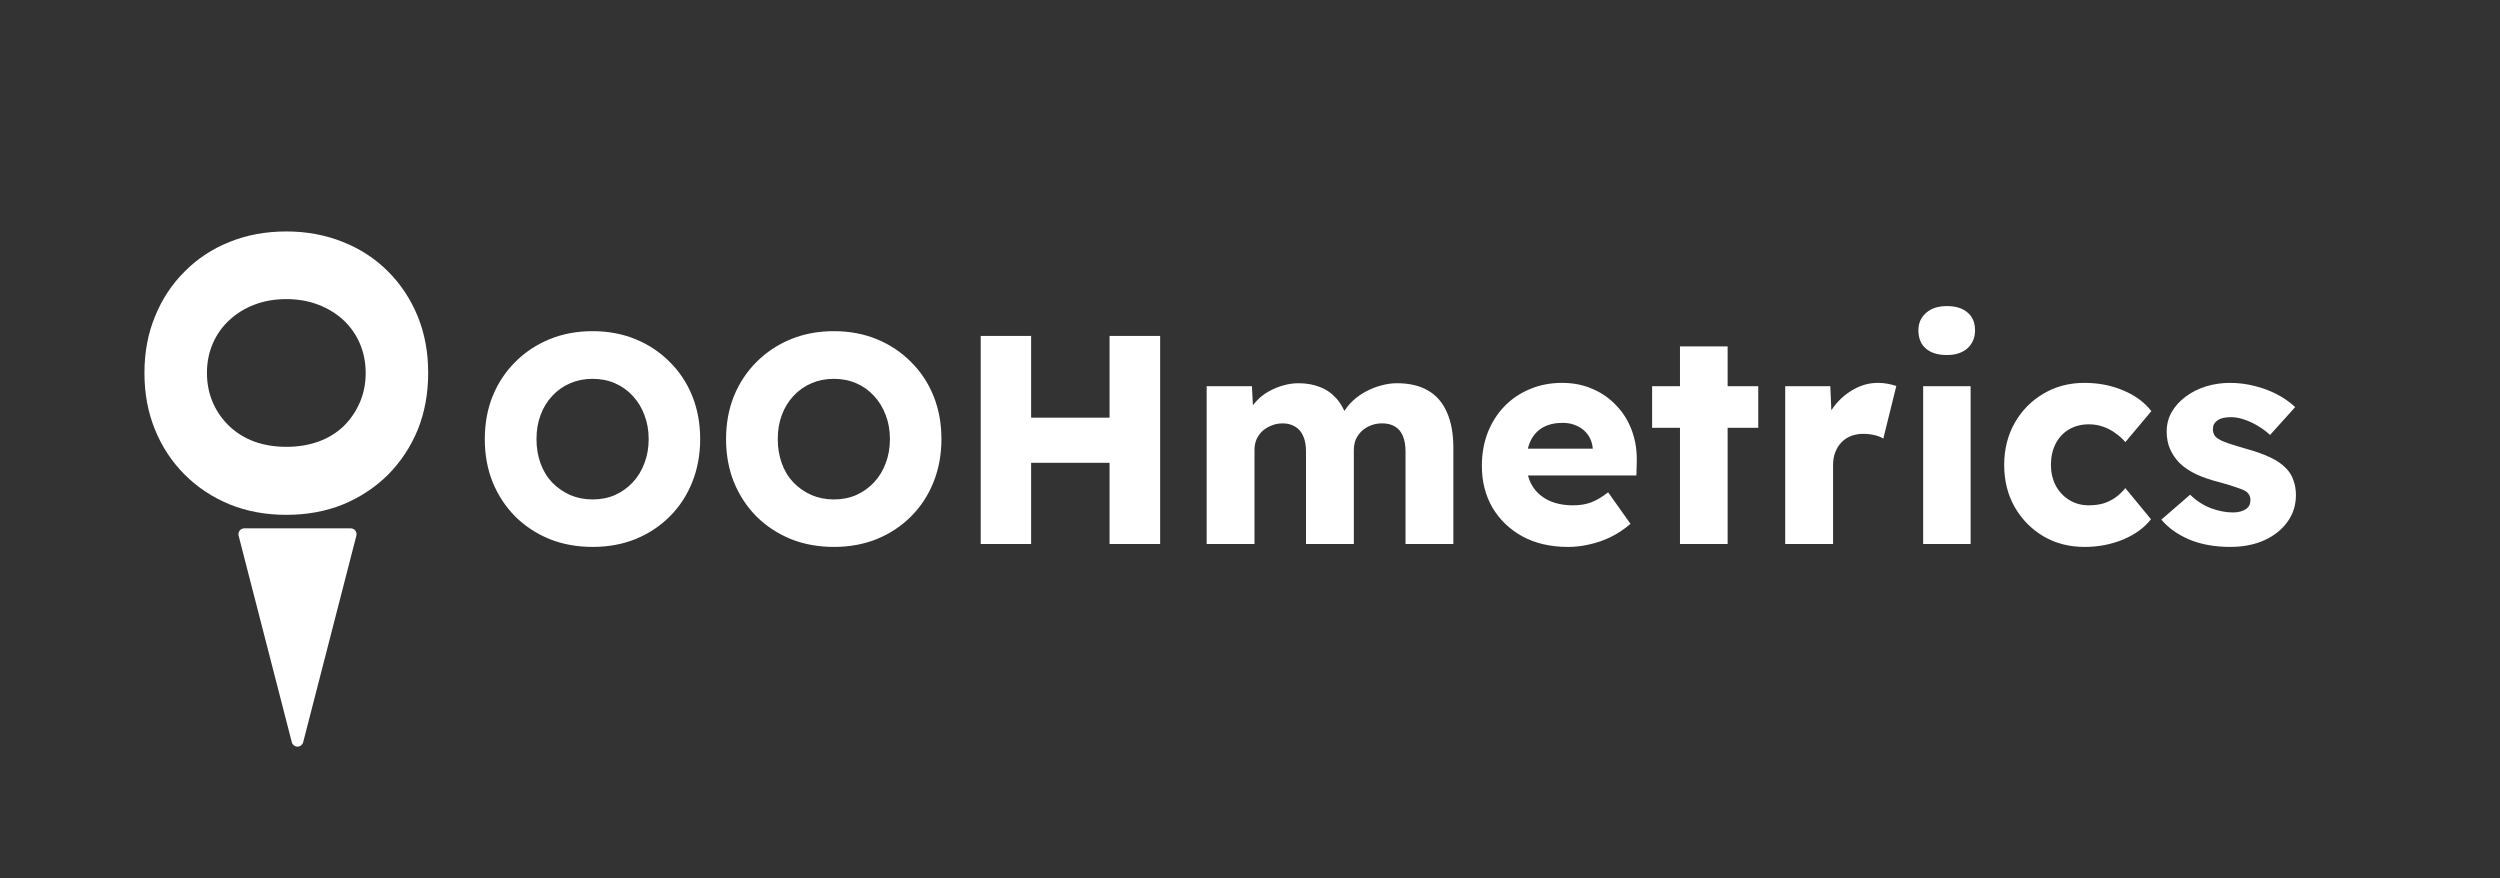 <svg xmlns="http://www.w3.org/2000/svg" xmlns:xlink="http://www.w3.org/1999/xlink" stroke-miterlimit="10" stroke-linecap="square" stroke="none" fill="none" viewBox="372.403 212.776 213.117 74.867" version="1.1" style="max-height: 500px" width="213.117" height="74.867"><rect x="372.403" y="212.776" width="213.117" height="74.867" fill="#333333" stroke="none"/><clipPath id="g30e3e04128e_0_6.0"><path clip-rule="nonzero" d="m0 0l960.0 0l0 480.0l-960.0 0l0 -480.0z"/></clipPath><g clip-path="url(#g30e3e04128e_0_6.0)"><path fill-rule="evenodd" d="m0 0l960.0 0l0 480.0l-960.0 0z" fill-opacity="0.0" fill="#000000"/><path fill-rule="evenodd" d="m403.637 225.829l188.787 0l0 50.079l-188.787 0z" fill-opacity="0.0" fill="#000000"/><path fill-rule="nonzero" d="m422.949 259.399q-2.031 0 -3.703 -0.672q-1.672 -0.688 -2.922 -1.922q-1.234 -1.25 -1.922 -2.922q-0.672 -1.672 -0.672 -3.672q0 -2.0 0.672 -3.672q0.688 -1.672 1.922 -2.906q1.25 -1.25 2.922 -1.938q1.672 -0.688 3.672 -0.688q2.0 0 3.672 0.688q1.672 0.688 2.906 1.938q1.25 1.234 1.922 2.906q0.672 1.672 0.672 3.672q0 1.969 -0.672 3.656q-0.672 1.688 -1.922 2.937q-1.234 1.234 -2.906 1.922q-1.672 0.672 -3.641 0.672zm-0.031 -4.047q1.047 0 1.906 -0.375q0.875 -0.391 1.516 -1.078q0.656 -0.703 1.0 -1.641q0.359 -0.938 0.359 -2.047q0 -1.125 -0.359 -2.047q-0.344 -0.938 -1.0 -1.641q-0.641 -0.703 -1.516 -1.078q-0.859 -0.375 -1.906 -0.375q-1.031 0 -1.906 0.375q-0.875 0.375 -1.531 1.078q-0.656 0.703 -1.0 1.641q-0.344 0.922 -0.344 2.047q0 1.109 0.344 2.062q0.344 0.953 1.0 1.641q0.656 0.672 1.531 1.062q0.875 0.375 1.906 0.375zm20.598 4.047q-2.031 0 -3.703 -0.672q-1.672 -0.688 -2.922 -1.922q-1.234 -1.25 -1.922 -2.922q-0.672 -1.672 -0.672 -3.672q0 -2.0 0.672 -3.672q0.688 -1.672 1.922 -2.906q1.25 -1.25 2.922 -1.938q1.672 -0.688 3.672 -0.688q2.0 0 3.672 0.688q1.672 0.688 2.906 1.938q1.25 1.234 1.922 2.906q0.672 1.672 0.672 3.672q0 1.969 -0.672 3.656q-0.672 1.688 -1.922 2.937q-1.234 1.234 -2.906 1.922q-1.672 0.672 -3.641 0.672zm-0.031 -4.047q1.047 0 1.906 -0.375q0.875 -0.391 1.516 -1.078q0.656 -0.703 1.0 -1.641q0.359 -0.938 0.359 -2.047q0 -1.125 -0.359 -2.047q-0.344 -0.938 -1.0 -1.641q-0.641 -0.703 -1.516 -1.078q-0.859 -0.375 -1.906 -0.375q-1.031 0 -1.906 0.375q-0.875 0.375 -1.531 1.078q-0.656 0.703 -1.0 1.641q-0.344 0.922 -0.344 2.047q0 1.109 0.344 2.062q0.344 0.953 1.0 1.641q0.656 0.672 1.531 1.062q0.875 0.375 1.906 0.375zm23.504 3.797l0 -17.734l4.312 0l0 17.734l-4.312 0zm-10.984 0l0 -17.734l4.297 0l0 17.734l-4.297 0zm1.672 -6.922l0.016 -3.844l11.578 0l0 3.844l-11.594 0zm17.59 6.922l0 -13.453l3.859 0l0.125 2.438l-0.531 0.016q0.297 -0.656 0.766 -1.156q0.469 -0.516 1.062 -0.844q0.609 -0.344 1.25 -0.516q0.641 -0.188 1.297 -0.188q1.0 0 1.797 0.312q0.812 0.297 1.422 0.969q0.609 0.672 0.969 1.812l-0.641 -0.047l0.203 -0.406q0.328 -0.609 0.844 -1.109q0.531 -0.5 1.156 -0.828q0.641 -0.344 1.312 -0.516q0.688 -0.188 1.328 -0.188q1.594 0 2.656 0.625q1.062 0.609 1.609 1.859q0.547 1.234 0.547 3.016l0 8.203l-4.078 0l0 -7.875q0 -0.812 -0.234 -1.344q-0.219 -0.531 -0.672 -0.797q-0.438 -0.266 -1.094 -0.266q-0.531 0 -0.984 0.188q-0.438 0.172 -0.75 0.469q-0.312 0.297 -0.5 0.703q-0.172 0.406 -0.172 0.922l0 8l-4.078 0l0 -7.906q0 -0.75 -0.234 -1.281q-0.219 -0.531 -0.688 -0.812q-0.453 -0.281 -1.062 -0.281q-0.531 0 -0.969 0.188q-0.438 0.172 -0.766 0.469q-0.312 0.297 -0.5 0.703q-0.172 0.406 -0.172 0.891l0 8.031l-4.078 0zm30.803 0.25q-2.219 0 -3.875 -0.891q-1.641 -0.906 -2.562 -2.453q-0.906 -1.562 -0.906 -3.562q0 -1.547 0.5 -2.844q0.516 -1.297 1.422 -2.234q0.922 -0.953 2.172 -1.469q1.25 -0.531 2.75 -0.531q1.422 0 2.594 0.516q1.172 0.5 2.031 1.422q0.875 0.906 1.328 2.156q0.453 1.234 0.406 2.703l-0.031 1.094l-10.719 0l-0.578 -2.281l8.0 0l-0.422 0.469l0 -0.5q-0.047 -0.625 -0.391 -1.125q-0.344 -0.5 -0.906 -0.766q-0.562 -0.281 -1.266 -0.281q-0.984 0 -1.688 0.391q-0.688 0.391 -1.047 1.141q-0.359 0.75 -0.359 1.828q0 1.125 0.469 1.953q0.469 0.812 1.359 1.266q0.906 0.453 2.156 0.453q0.859 0 1.531 -0.25q0.672 -0.25 1.453 -0.859l1.906 2.687q-0.797 0.688 -1.688 1.125q-0.875 0.422 -1.797 0.625q-0.922 0.219 -1.844 0.219zm9.545 -0.25l0 -16.844l4.062 0l0 16.844l-4.062 0zm-2.375 -9.906l0 -3.547l9.047 0l0 3.547l-9.047 0zm11.346 9.906l0 -13.453l3.844 0l0.188 4.391l-0.766 -0.844q0.312 -1.094 1.0 -1.953q0.703 -0.859 1.641 -1.359q0.938 -0.516 2.0 -0.516q0.453 0 0.844 0.078q0.391 0.078 0.719 0.188l-1.109 4.484q-0.281 -0.188 -0.75 -0.297q-0.469 -0.109 -0.969 -0.109q-0.562 0 -1.047 0.188q-0.469 0.188 -0.812 0.547q-0.328 0.344 -0.516 0.828q-0.188 0.484 -0.188 1.094l0 6.734l-4.078 0zm11.759 0l0 -13.453l4.047 0l0 13.453l-4.047 0zm2.016 -16.109q-1.141 0 -1.781 -0.547q-0.641 -0.547 -0.641 -1.562q0 -0.906 0.656 -1.484q0.656 -0.578 1.766 -0.578q1.141 0 1.766 0.547q0.641 0.531 0.641 1.516q0 0.938 -0.641 1.531q-0.641 0.578 -1.766 0.578zm11.736 16.359q-1.953 0 -3.5 -0.906q-1.547 -0.922 -2.453 -2.5q-0.891 -1.578 -0.891 -3.578q0 -2.0 0.891 -3.578q0.906 -1.594 2.453 -2.5q1.547 -0.922 3.5 -0.922q1.797 0 3.297 0.641q1.516 0.625 2.406 1.766l-2.219 2.641q-0.344 -0.406 -0.828 -0.75q-0.484 -0.359 -1.062 -0.562q-0.578 -0.203 -1.219 -0.203q-0.953 0 -1.703 0.438q-0.734 0.438 -1.141 1.234q-0.391 0.781 -0.391 1.797q0 0.953 0.406 1.75q0.422 0.781 1.156 1.234q0.734 0.453 1.672 0.453q0.656 0 1.219 -0.156q0.562 -0.172 1.031 -0.5q0.469 -0.328 0.859 -0.812l2.188 2.656q-0.859 1.094 -2.391 1.734q-1.531 0.625 -3.281 0.625zm12.429 0q-1.969 0 -3.484 -0.625q-1.5 -0.641 -2.391 -1.703l2.453 -2.125q0.797 0.781 1.781 1.156q0.984 0.359 1.875 0.359q0.359 0 0.625 -0.078q0.281 -0.078 0.469 -0.203q0.203 -0.141 0.297 -0.328q0.094 -0.203 0.094 -0.453q0 -0.5 -0.453 -0.781q-0.219 -0.125 -0.75 -0.297q-0.531 -0.188 -1.375 -0.422q-1.188 -0.297 -2.062 -0.703q-0.875 -0.422 -1.438 -0.984q-0.5 -0.531 -0.781 -1.172q-0.281 -0.656 -0.281 -1.469q0 -0.938 0.438 -1.688q0.453 -0.766 1.203 -1.312q0.75 -0.562 1.719 -0.859q0.984 -0.297 2.016 -0.297q1.109 0 2.125 0.266q1.016 0.25 1.891 0.703q0.875 0.453 1.562 1.094l-2.141 2.375q-0.453 -0.422 -1.031 -0.766q-0.562 -0.344 -1.172 -0.547q-0.594 -0.203 -1.109 -0.203q-0.375 0 -0.672 0.062q-0.281 0.062 -0.484 0.203q-0.203 0.141 -0.312 0.328q-0.094 0.188 -0.094 0.438q0 0.266 0.125 0.5q0.141 0.219 0.406 0.359q0.25 0.156 0.797 0.344q0.562 0.188 1.531 0.469q1.188 0.328 2.047 0.734q0.859 0.406 1.375 0.969q0.406 0.422 0.594 1.0q0.203 0.562 0.203 1.234q0 1.281 -0.719 2.281q-0.719 1.0 -1.984 1.578q-1.266 0.562 -2.891 0.562z" fill="#ffffff"/><path fill-rule="evenodd" d="m367.576 267.101l0 -63.024l59.78 0l0 63.024z" fill-opacity="0.0" fill="#000000"/><path fill-rule="nonzero" d="m408.904 244.539q0 2.672 -0.891 4.875q-0.906 2.188 -2.531 3.828q-1.641 1.625 -3.828 2.531q-2.203 0.891 -4.844 0.891q-2.625 0 -4.828 -0.891q-2.203 -0.906 -3.828 -2.531q-1.641 -1.641 -2.531 -3.828q-0.906 -2.203 -0.906 -4.844q0 -2.641 0.906 -4.828q0.891 -2.203 2.531 -3.828q1.625 -1.641 3.828 -2.516q2.203 -0.891 4.828 -0.891q2.594 0 4.812 0.891q2.219 0.875 3.859 2.516q1.625 1.625 2.531 3.828q0.891 2.188 0.891 4.797zm-5.328 0.031q0 -1.359 -0.5 -2.516q-0.5 -1.156 -1.406 -2.0q-0.922 -0.844 -2.156 -1.312q-1.234 -0.469 -2.703 -0.469q-1.469 0 -2.703 0.469q-1.234 0.469 -2.141 1.312q-0.922 0.844 -1.422 2.0q-0.5 1.156 -0.5 2.516q0 1.359 0.5 2.516q0.5 1.156 1.422 2.031q0.906 0.859 2.141 1.312q1.234 0.438 2.703 0.438q1.469 0 2.719 -0.438q1.25 -0.453 2.156 -1.312q0.891 -0.875 1.391 -2.031q0.5 -1.156 0.5 -2.516z" fill="#ffffff"/><path fill-rule="evenodd" d="m402.298 258.316l-4.535 17.606l-4.535 -17.606z" fill="#ffffff"/><path fill-rule="evenodd" d="m402.298 258.316l-4.535 17.606l-4.535 -17.606z" stroke-linecap="butt" stroke-linejoin="round" stroke-width="1.0" stroke="#ffffff"/></g></svg>